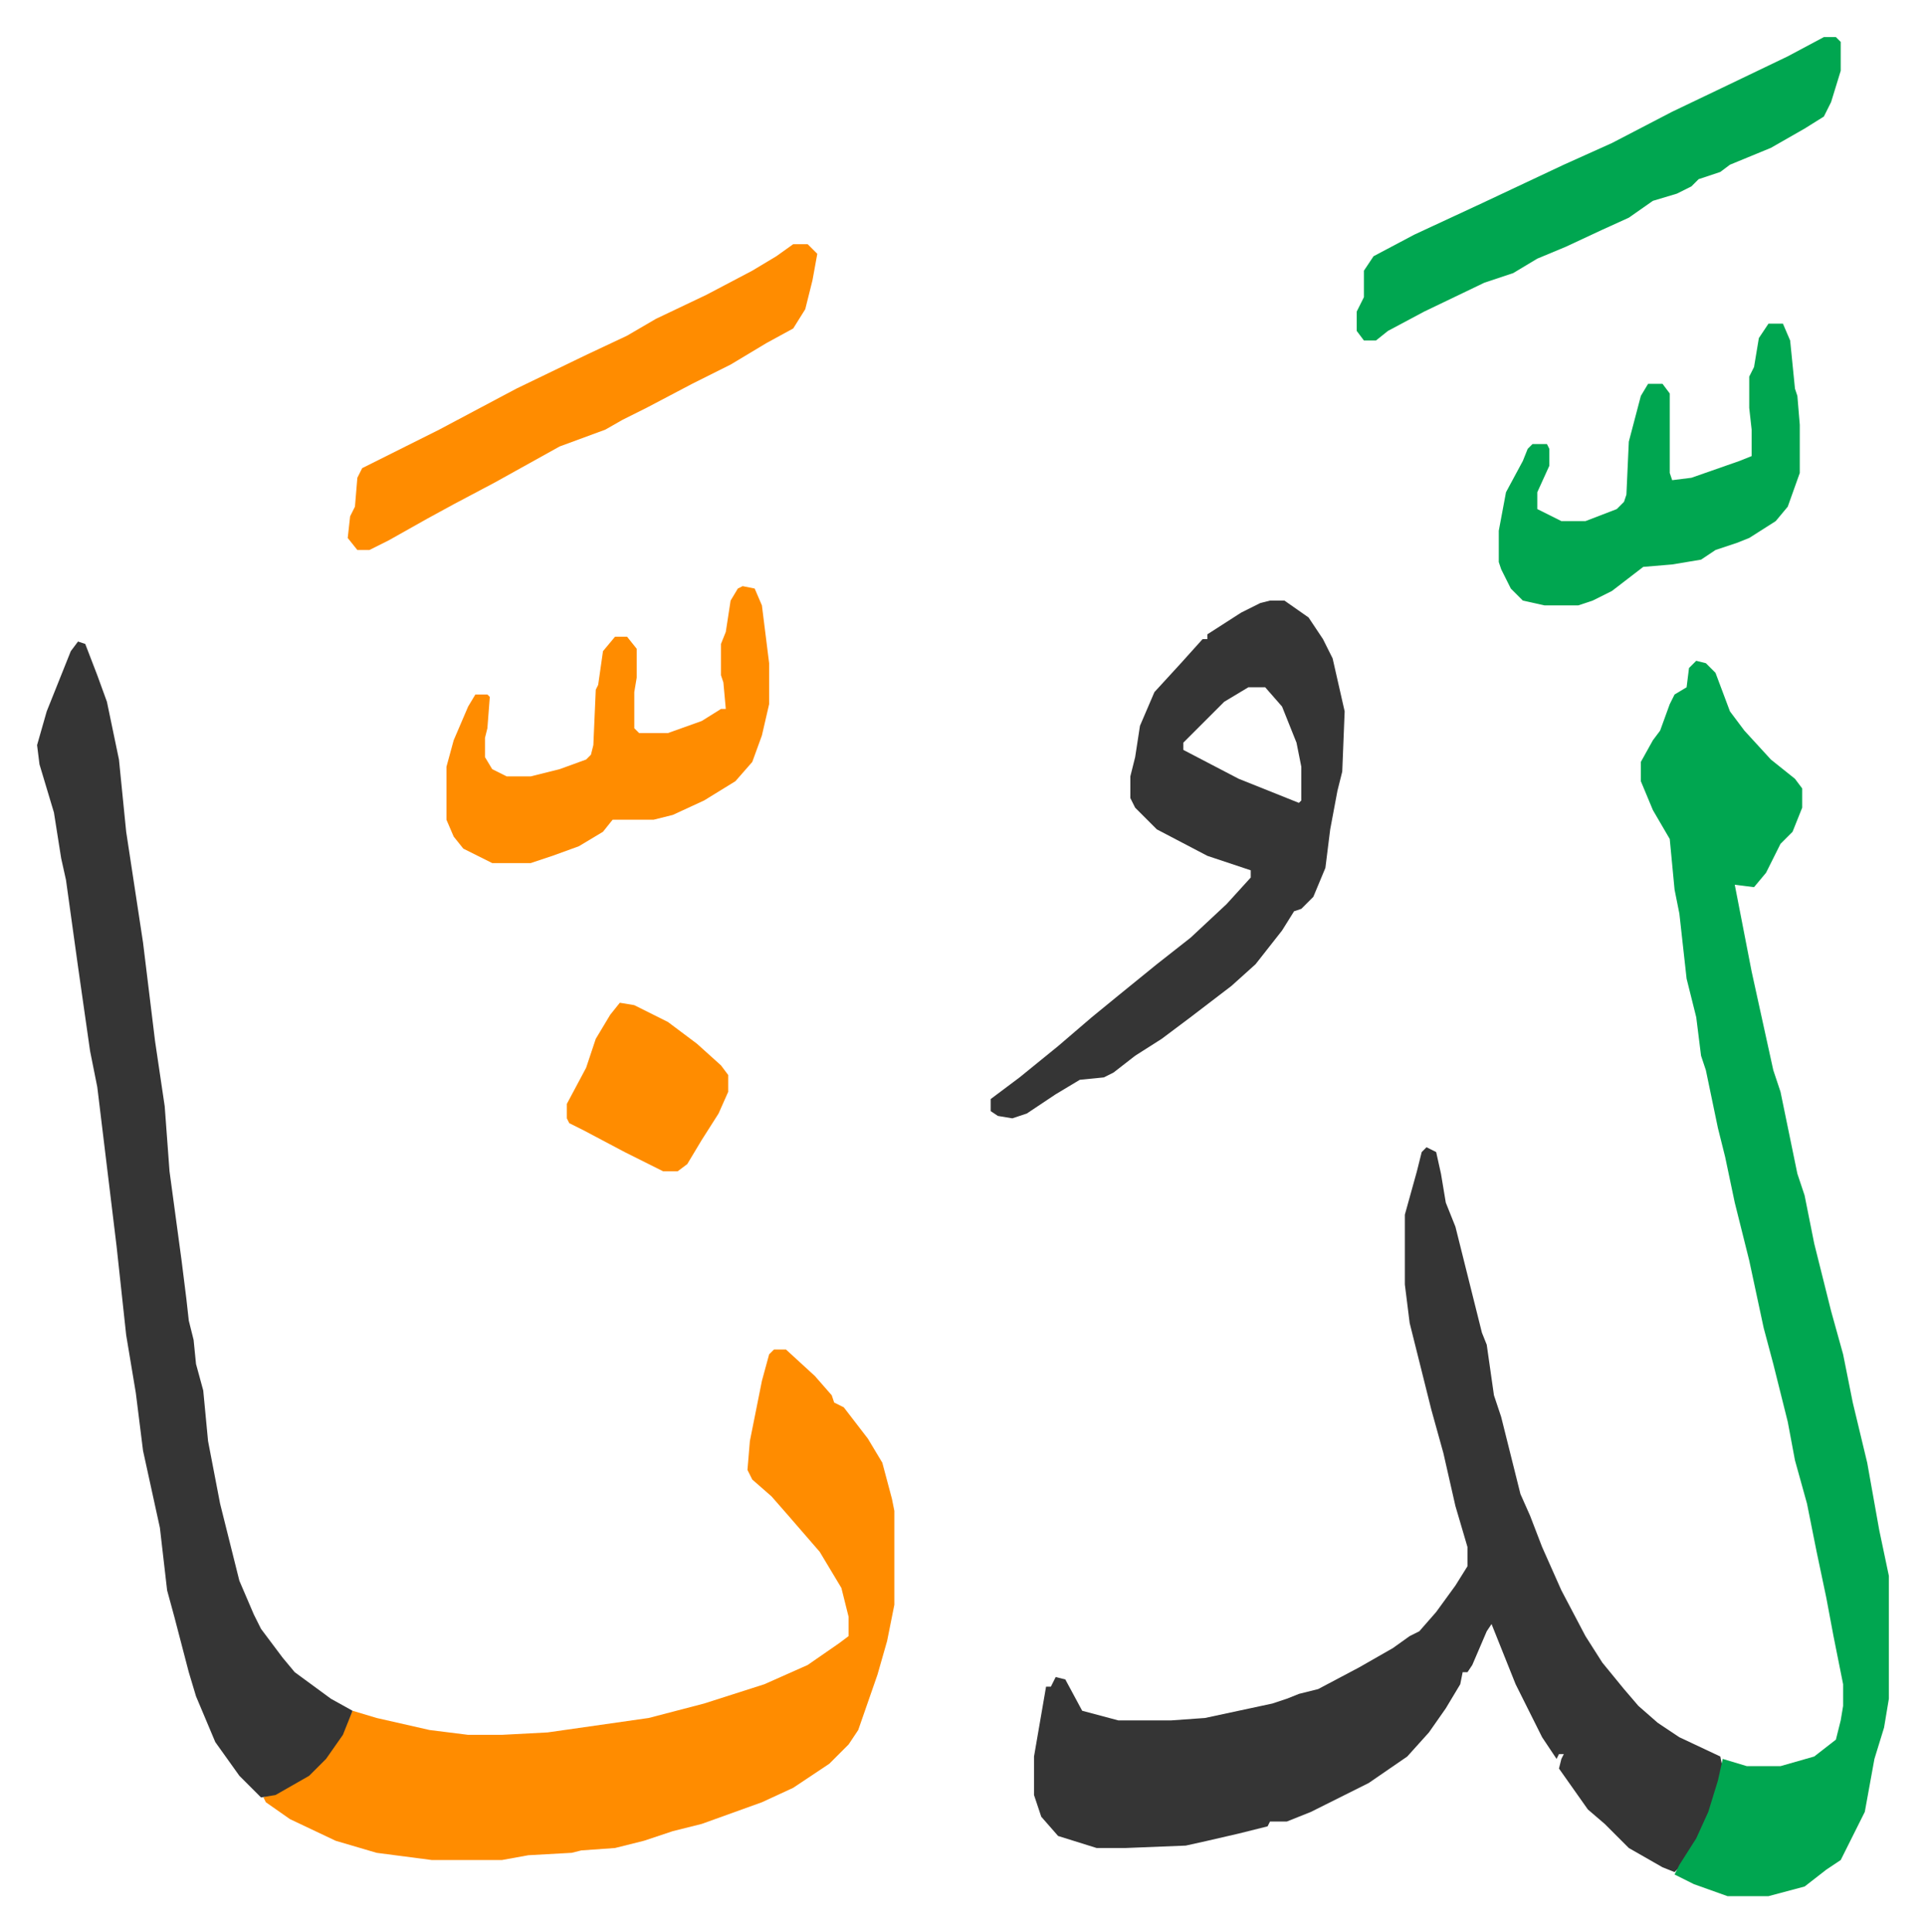<svg xmlns="http://www.w3.org/2000/svg" viewBox="-15.4 190.6 799.4 802.4">
    <path fill="#353535" id="rule_normal" d="m577 667 4 2 2 9 2 12 4 10 11 44 2 5 3 21 3 9 4 16 4 16 4 9 5 13 8 18 10 19 7 11 9 11 6 7 8 7 9 6 17 8 1 5-4 15-5 12-7 12-4 4-5-2-14-8-10-10-7-6-12-17 1-4 1-2h-2l-1 2-6-9-11-22-8-20-2-5-2 3-6 14-2 3h-2l-1 5-6 10-7 10-9 10-16 11-10 5-14 7-10 4h-7l-1 2-12 3-13 3-9 2-25 1h-12l-16-5-7-8-3-9v-16l5-29h2l2-4 4 1 7 13 15 4h22l14-1 28-6 6-2 5-2 8-2 17-9 14-8 7-5 4-2 7-8 8-11 5-8v-8l-5-17-5-22-5-18-4-16-5-20-2-16v-29l5-18 2-8z"/>
    <path fill="#00a650" id="rule_idgham_with_ghunnah" d="m689 465 4 1 4 4 6 16 6 8 11 12 10 8 3 4v8l-4 10-5 5-6 12-5 6-8-1 7 36 9 41 3 9 7 34 3 9 4 20 4 16 3 12 5 18 4 20 6 25 5 28 4 19v51l-2 12-4 13-4 22-7 14-3 6-6 4-9 7-15 4h-17l-14-5-8-4 2-4 7-11 5-11 4-13 2-9 10 3h14l14-4 9-7 2-8 1-6v-9l-4-20-3-16-4-19-4-20-5-18-3-16-6-24-4-15-6-28-6-24-4-19-3-12-5-24-2-6-2-16-4-16-3-27-2-10-2-21-7-12-5-12v-8l5-9 3-4 4-11 2-4 5-3 1-8z"/>
    <path fill="#ff8c00" id="rule_ghunnah_2_wowels" d="M306 751h5l12 11 7 8 1 3 4 2 10 13 6 10 4 15 1 5v39l-3 15-4 14-8 23-4 6-8 8-15 10-13 6-25 9-12 3-12 4-12 3-14 1-4 1-18 1-11 2h-29l-23-3-17-5-19-9-10-7-1-2 16-8 10-9 7-11 4-8 10 3 22 5 16 2h14l19-1 21-3 21-3 23-6 25-8 18-8 13-9 4-3v-8l-3-12-9-15-13-15-7-8-8-7-2-4 1-12 5-25 3-11z"/>
    <path fill="#353535" id="rule_normal" d="m17 457 3 1 5 13 4 11 5 24 3 30 7 46 5 41 4 27 2 27 5 37 2 16 1 9 2 8 1 10 3 11 2 21 5 26 8 32 6 14 3 6 9 12 5 6 15 11 9 5-4 10-7 10-7 7-14 8-6 1-9-9-10-14-8-19-3-10-6-23-3-11-3-26-7-32-3-24-4-24-4-37-8-66-3-15-5-35-5-36-2-9-3-19-6-20-1-8 4-14 10-25zm495-17h6l10 7 6 9 4 8 5 22-1 25-2 8-3 16-2 16-5 12-5 5-3 1-5 8-11 14-10 9-17 13-12 9-11 7-9 7-4 2-10 1-10 6-12 8-6 2-6-1-3-2v-5l12-9 16-13 14-12 11-9 16-13 14-11 15-14 10-11v-3l-18-6-21-11-9-9-2-4v-9l2-8 2-13 6-14 11-12 9-10h2v-2l14-9 8-4zm-9 36-10 6-8 8-5 5-4 4v3l23 12 20 8 5 2 1-1v-14l-2-10-6-15-7-8z"/>
    <path fill="#00a650" id="rule_idgham_with_ghunnah" d="M742 206h5l2 2v12l-4 13-3 6-8 5-14 8-17 7-4 3-9 3-3 3-6 3-10 3-10 7-11 5-15 7-12 5-10 6-12 4-25 12-15 8-5 4h-5l-3-4v-8l3-6v-11l4-6 17-9 28-13 34-16 20-9 25-13 23-11 25-12z"/>
    <path fill="#ff8c00" id="rule_ghunnah_2_wowels" d="M314 292h6l4 4-2 11-3 12-5 8-11 6-15 9-16 8-19 10-10 5-7 4-19 7-18 10-9 5-17 9-11 6-16 9-8 4h-5l-4-5 1-9 2-4 1-12 2-4 16-8 16-8 32-17 29-14 17-8 12-7 21-10 19-10 10-6zm-21 142 5 1 3 7 3 24v17l-3 13-4 11-7 8-13 8-13 6-8 2h-17l-4 5-10 6-11 4-9 3h-16l-12-6-4-5-3-7v-22l3-11 6-14 3-5h5l1 1-1 13-1 4v8l3 5 6 3h10l12-3 11-4 2-2 1-4 1-23 1-2 2-14 5-6h5l4 5v12l-1 6v15l2 2h12l14-5 8-5h2l-1-11-1-3v-13l2-5 2-13 3-5z"/>
    <path fill="#00a650" id="rule_idgham_with_ghunnah" d="M719 325h6l3 7 2 20 1 3 1 12v20l-5 14-5 6-11 7-5 2-9 3-6 4-12 2-12 1-13 10-8 4-6 2h-14l-9-2-5-5-4-8-1-3v-13l3-16 7-13 2-5 2-2h6l1 2v7l-5 11v7l10 5h10l13-5 3-3 1-3 1-22 5-19 3-5h6l3 4v33l1 3 8-1 20-7 5-2v-11l-1-9v-13l2-4 2-12z"/>
    <path fill="#ff8c00" id="rule_ghunnah_2_wowels" d="m242 607 6 1 14 7 12 9 10 9 3 4v7l-4 9-7 11-6 10-4 3h-6l-16-8-17-9-6-3-1-2v-6l8-15 4-12 6-10z"/>
</svg>
